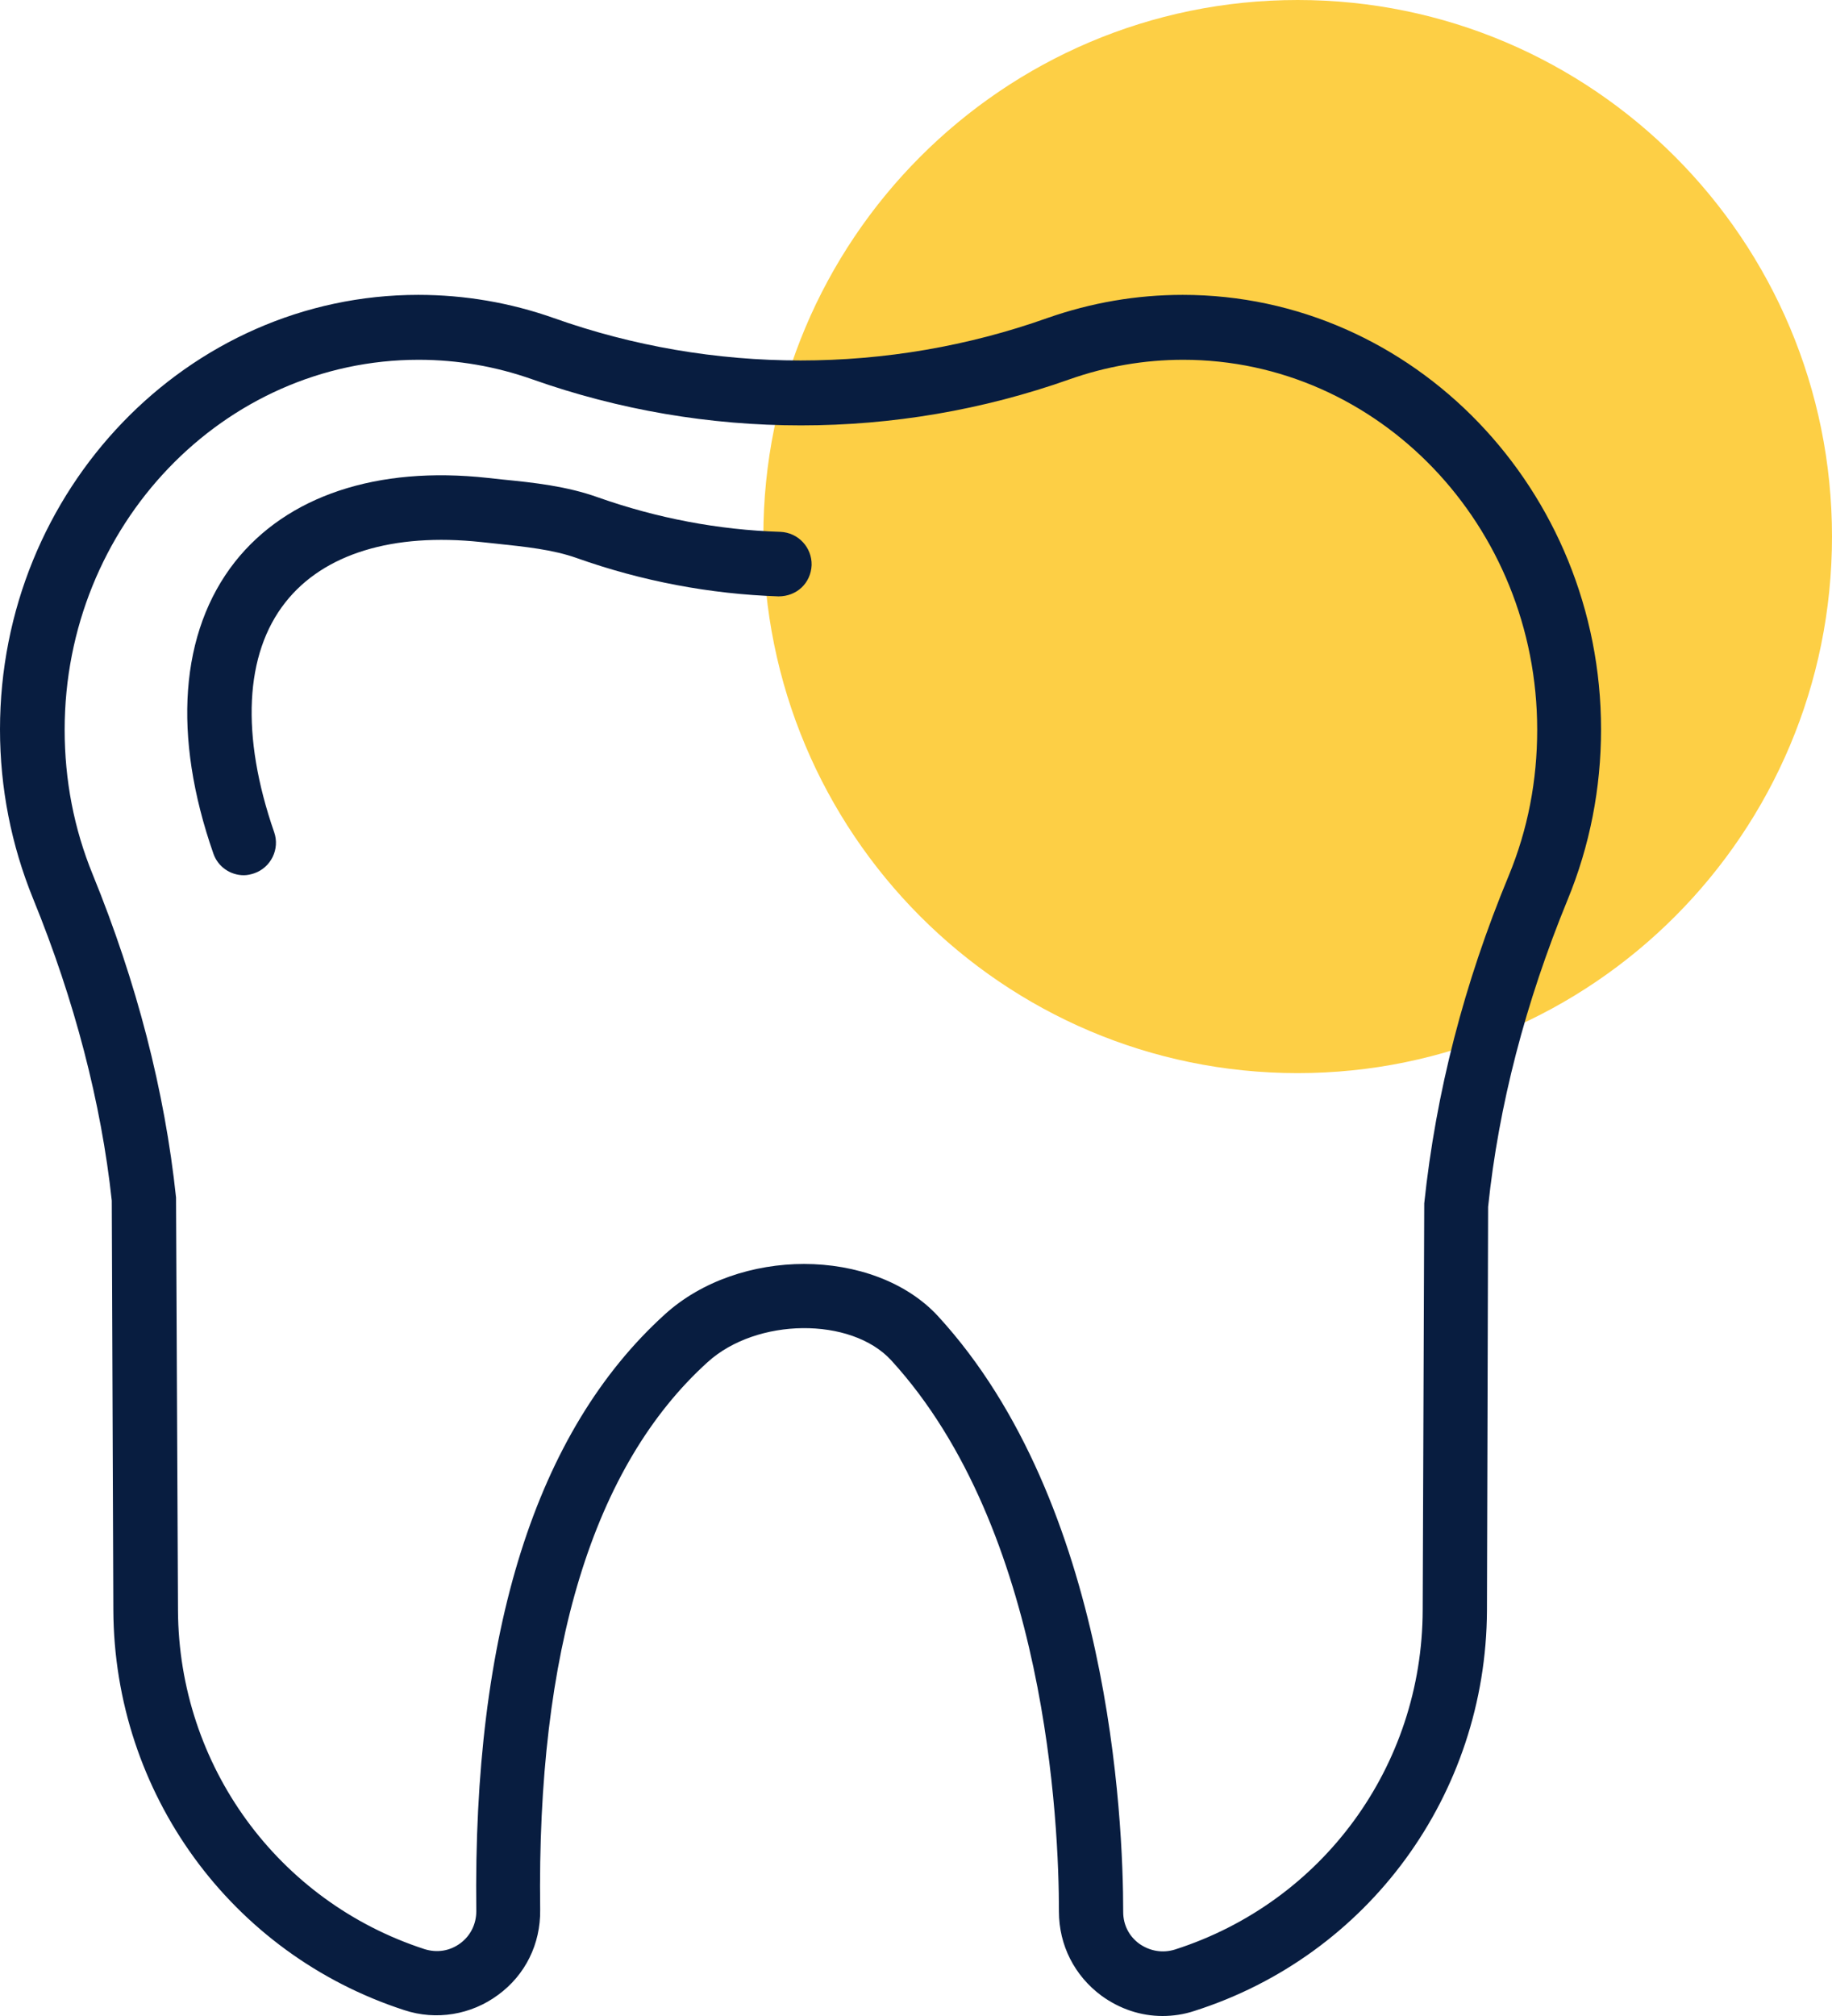 <svg xmlns="http://www.w3.org/2000/svg" fill="none" viewBox="0 0 90 99" height="99" width="90">
<path fill="#FDCF45" d="M63.75 52.698C78.248 52.698 90 40.901 90 26.349C90 11.797 78.248 0 63.75 0C49.252 0 37.5 11.797 37.5 26.349C37.5 40.901 49.252 52.698 63.75 52.698Z"></path>
<path fill="#081D40" d="M57.111 99C56.039 99 55.006 98.654 54.107 98.001C52.787 97.022 52.022 95.524 52.022 93.872C52.022 89.628 51.429 75.148 43.776 66.794C41.805 64.662 37.175 64.701 34.764 66.89C29.139 71.979 26.365 81.044 26.537 93.796C26.556 95.466 25.81 96.984 24.471 97.963C23.151 98.942 21.429 99.231 19.86 98.712C11.346 95.947 5.606 88.053 5.568 79.066L5.491 58.958C4.974 54.176 3.673 49.145 1.626 44.132C0.555 41.501 0 38.697 0 35.817C0 24.064 9.222 14.48 20.549 14.48C22.825 14.48 25.064 14.864 27.188 15.613C35.013 18.398 43.642 18.398 51.467 15.613C53.61 14.864 55.829 14.48 58.106 14.48C69.432 14.48 78.654 24.064 78.654 35.817C78.654 38.717 78.1 41.54 77.009 44.19C74.943 49.222 73.622 54.292 73.106 59.266L73.049 79.085C73.01 88.111 67.232 96.023 58.68 98.75C58.163 98.923 57.627 99 57.111 99ZM39.49 62.069C42.034 62.069 44.522 62.934 46.091 64.643C54.528 73.842 55.179 89.359 55.179 93.892C55.179 94.525 55.466 95.082 55.963 95.447C56.48 95.812 57.111 95.927 57.723 95.735C64.975 93.412 69.872 86.728 69.892 79.066L69.968 59.093C70.542 53.658 71.92 48.3 74.12 42.999C75.057 40.733 75.517 38.333 75.517 35.836C75.517 25.811 67.71 17.668 58.125 17.668C56.212 17.668 54.337 17.995 52.538 18.629C44.024 21.644 34.668 21.644 26.154 18.629C24.356 17.995 22.481 17.668 20.568 17.668C10.982 17.668 3.176 25.811 3.176 35.836C3.176 38.313 3.635 40.695 4.554 42.942C6.716 48.242 8.093 53.562 8.648 58.805L8.744 79.085C8.782 86.69 13.642 93.373 20.855 95.716C21.467 95.908 22.098 95.812 22.615 95.428C23.112 95.063 23.399 94.487 23.399 93.853C23.227 80.141 26.326 70.289 32.659 64.547C34.477 62.895 37.022 62.069 39.509 62.069H39.49Z"></path>
<path fill="#081D40" d="M11.977 42.98C11.326 42.98 10.714 42.577 10.485 41.924C8.457 36.124 8.839 31.035 11.537 27.597C14.101 24.352 18.52 22.873 23.954 23.468L24.662 23.545C26.212 23.698 27.838 23.871 29.388 24.428C32.277 25.446 35.281 26.022 38.342 26.118C39.222 26.157 39.892 26.887 39.872 27.751C39.834 28.634 39.145 29.287 38.246 29.287C34.86 29.172 31.53 28.538 28.335 27.405C27.149 26.983 25.791 26.848 24.356 26.695L23.629 26.618C19.305 26.157 15.899 27.194 14.024 29.575C12.015 32.11 11.824 36.124 13.469 40.867C13.756 41.693 13.316 42.596 12.493 42.884C12.321 42.942 12.149 42.98 11.977 42.98Z"></path>
</svg>
